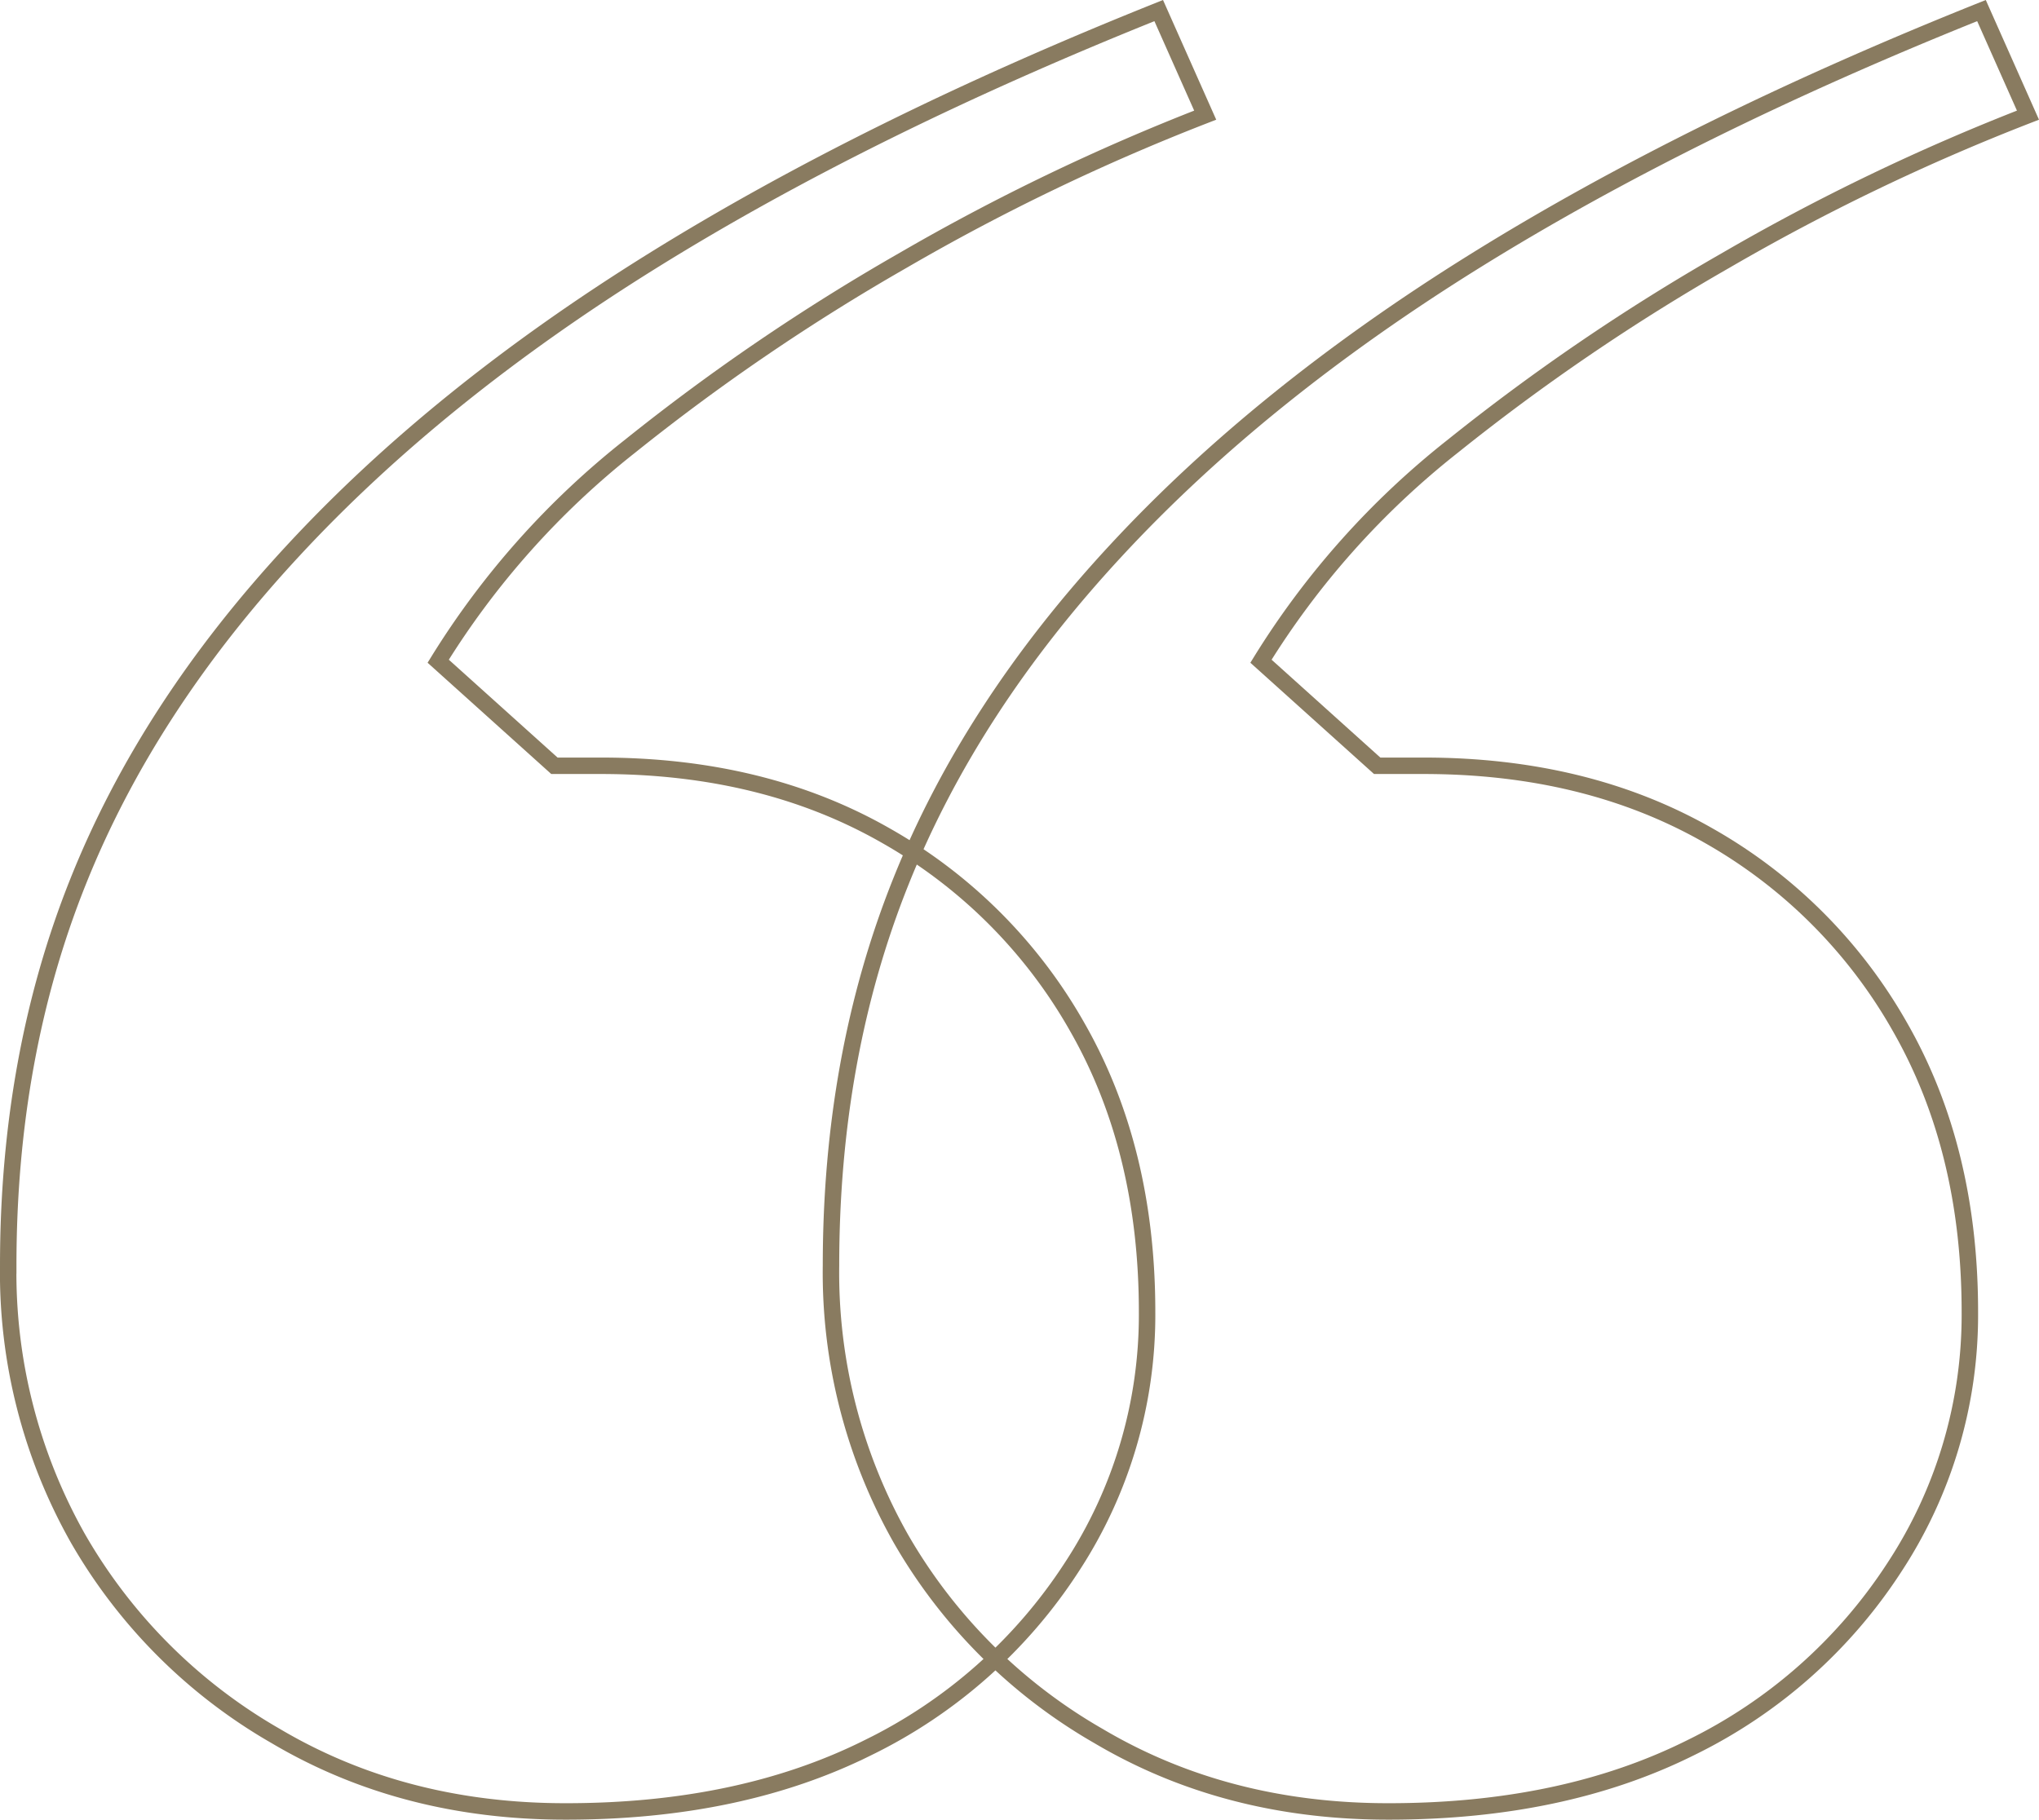 <svg xmlns="http://www.w3.org/2000/svg" xmlns:xlink="http://www.w3.org/1999/xlink" width="247.822" height="221.214" viewBox="0 0 247.822 221.214"><defs><clipPath id="clip-path"><path id="Path_32" data-name="Path 32" d="M0,0H247.822V-221.214H0Z" fill="none"></path></clipPath></defs><g id="Group_45" data-name="Group 45" transform="translate(0 221.214)"><g id="Group_44" data-name="Group 44" clip-path="url(#clip-path)"><g id="Group_42" data-name="Group 42" transform="translate(79.39 -189.56)"><path id="Path_30" data-name="Path 30" d="M0,0Q-26.152,16.254-43.785,35.311-61.464,54.379-69.916,75.565q-8.474,21.188-8.474,46.611a65.689,65.689,0,0,0,8.474,33.192A65.086,65.086,0,0,0-45.9,179.379q15.525,9.2,35.311,9.181,21.186,0,36.723-7.768A61.855,61.855,0,0,0,50.848,158.9a55.878,55.878,0,0,0,9.18-31.074q0-19.762-8.474-34.6A61.544,61.544,0,0,0,28.249,69.916Q13.418,61.441-6.356,61.441h-5.65L-26.13,48.729A100.584,100.584,0,0,1-2.825,22.6,256.76,256.76,0,0,1,30.367,0,261.559,261.559,0,0,1,67.091-17.655l-5.65-12.712Q26.119-16.233,0,0Z" fill="none" stroke="#897b60" stroke-width="2"></path></g><g id="Group_43" data-name="Group 43" transform="translate(179.39 -189.56)"><path id="Path_31" data-name="Path 31" d="M0,0Q-26.152,16.254-43.785,35.311q-17.677,19.068-26.13,40.254-8.475,21.188-8.475,46.611a65.679,65.679,0,0,0,8.475,33.192A65.076,65.076,0,0,0-45.9,179.379q15.525,9.2,35.311,9.181,21.186,0,36.723-7.768A61.855,61.855,0,0,0,50.848,158.9a55.879,55.879,0,0,0,9.181-31.074q0-19.762-8.475-34.6A61.544,61.544,0,0,0,28.249,69.916Q13.418,61.441-6.356,61.441h-5.65L-26.13,48.729A100.584,100.584,0,0,1-2.825,22.6,256.76,256.76,0,0,1,30.367,0,261.559,261.559,0,0,1,67.091-17.655l-5.65-12.712Q26.119-16.233,0,0Z" fill="none" stroke="#897b60" stroke-width="2"></path></g></g></g></svg>